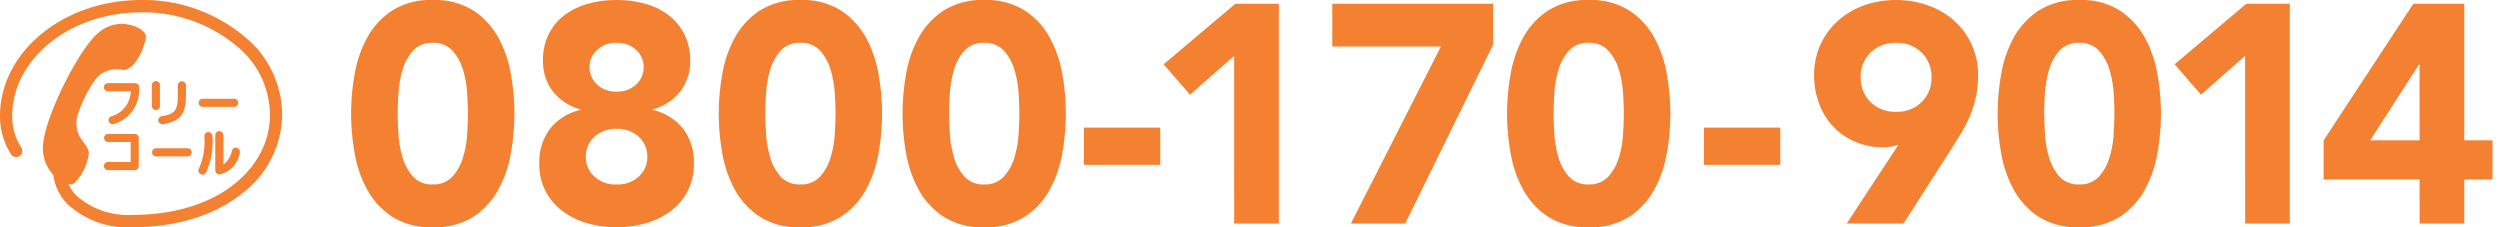 <svg xmlns="http://www.w3.org/2000/svg" xmlns:xlink="http://www.w3.org/1999/xlink" width="319" height="29" viewBox="0 0 319 29">
  <defs>
    <clipPath id="clip-path">
      <rect id="マスク" width="319" height="29" fill="#fff" stroke="#707070" stroke-width="1"/>
    </clipPath>
  </defs>
  <g id="マスクグループ_311" data-name="マスクグループ 311" clip-path="url(#clip-path)">
    <g id="グループ_4271" data-name="グループ 4271">
      <g id="フリーコールアイコン">
        <path id="パス_3575" data-name="パス 3575" d="M90.847,45.216H94.82a.519.519,0,1,0,0-1.037H90.847a.519.519,0,1,0,0,1.037" transform="translate(-64.956 -31.581)" fill="#f48131"/>
        <path id="パス_3576" data-name="パス 3576" d="M69.66,67.376h3.973a.519.519,0,1,0,0-1.037H69.66a.519.519,0,1,0,0,1.037" transform="translate(-49.72 -47.422)" fill="#f48131"/>
        <path id="パス_3577" data-name="パス 3577" d="M51.214,37.207H47.784a.519.519,0,1,0,0,1.037h2.892a3.421,3.421,0,0,1-2.543,3.211.519.519,0,0,0,.392.96,4.524,4.524,0,0,0,3.207-4.69.52.52,0,0,0-.518-.519" transform="translate(-33.985 -26.598)" fill="#f48131"/>
        <path id="パス_3578" data-name="パス 3578" d="M51.174,59.918H47.785a.518.518,0,1,0,0,1.036h2.873V63.5H47.785a.519.519,0,1,0,0,1.037h3.389a.518.518,0,0,0,.519-.519V60.436a.518.518,0,0,0-.519-.518" transform="translate(-33.985 -42.832)" fill="#f48131"/>
        <path id="パス_3579" data-name="パス 3579" d="M69.9,39.516V36.9a.518.518,0,1,0-1.035,0v2.612a.518.518,0,1,0,1.035,0" transform="translate(-49.492 -26.011)" fill="#f48131"/>
        <path id="パス_3580" data-name="パス 3580" d="M72.476,41.861C74.965,41.453,75.4,40.29,75.4,38V36.9a.517.517,0,1,0-1.035,0V38c0,2-.243,2.543-2.06,2.84a.518.518,0,0,0,.167,1.023" transform="translate(-51.673 -26.011)" fill="#f48131"/>
        <path id="パス_3581" data-name="パス 3581" d="M90.794,59.616a8.359,8.359,0,0,1-.682,4.128.519.519,0,1,0,.922.474,9.364,9.364,0,0,0,.8-4.6.519.519,0,0,0-1.038,0" transform="translate(-64.725 -42.246)" fill="#f48131"/>
        <path id="パス_3582" data-name="パス 3582" d="M100.733,60.807a.517.517,0,0,0-.628.378,2.894,2.894,0,0,1-1.085,1.759V59.205a.518.518,0,1,0-1.036,0v4.482a.514.514,0,0,0,.18.393.521.521,0,0,0,.414.12,3.331,3.331,0,0,0,2.53-2.766.517.517,0,0,0-.376-.628" transform="translate(-70.514 -41.952)" fill="#f48131"/>
        <path id="パス_3583" data-name="パス 3583" d="M32.135,5.5A20.12,20.12,0,0,0,18,0C8.074,0,0,6.64,0,14.8a8.953,8.953,0,0,0,1.419,4.9.771.771,0,0,0,1.082.2.791.791,0,0,0,.2-1.095A7.327,7.327,0,0,1,1.557,14.8C1.557,7.51,8.934,1.577,18,1.577a18.541,18.541,0,0,1,13.033,5.04,11.344,11.344,0,0,1,3.411,8.092c0,6.317-6.058,12.713-17.633,12.713a9.883,9.883,0,0,1-7.03-2.441,5.142,5.142,0,0,1-1.064-1.537l.116.071a.935.935,0,0,0,.7-.184,6.593,6.593,0,0,0,1.781-3.606c.152-1.4-1.809-1.874-1.533-4.443C9.9,14.16,11.516,10.547,12.8,9.5a3.583,3.583,0,0,1,2.837-.588c1.581.175,2.85-2.978,2.98-4.179.07-.66-1-1.484-2.762-1.678A4.568,4.568,0,0,0,12.562,4.18C10.291,5.981,5.935,14.322,5.5,18.339a5.064,5.064,0,0,0,1.26,3.936l.048.028A6.311,6.311,0,0,0,8.679,26.1,11.258,11.258,0,0,0,16.811,29c5.692,0,10.57-1.5,14.1-4.334A12.722,12.722,0,0,0,36,14.71,12.909,12.909,0,0,0,32.135,5.5" fill="#f48131"/>
      </g>
      <path id="パス_3587" data-name="パス 3587" d="M1.3-13.94a29.069,29.069,0,0,1,.456-5.071,14.858,14.858,0,0,1,1.624-4.675,9.673,9.673,0,0,1,3.189-3.427,9.208,9.208,0,0,1,5.15-1.327,9.208,9.208,0,0,1,5.15,1.327,9.673,9.673,0,0,1,3.189,3.427,14.858,14.858,0,0,1,1.624,4.675,29.069,29.069,0,0,1,.456,5.071,29.069,29.069,0,0,1-.456,5.071,14.858,14.858,0,0,1-1.624,4.675A9.673,9.673,0,0,1,16.873-.767,9.208,9.208,0,0,1,11.723.56,9.208,9.208,0,0,1,6.573-.767,9.673,9.673,0,0,1,3.383-4.194,14.858,14.858,0,0,1,1.759-8.869,29.069,29.069,0,0,1,1.3-13.94Zm5.943,0q0,1.109.1,2.654A12.972,12.972,0,0,0,7.88-8.314,6.311,6.311,0,0,0,9.207-5.9a3.21,3.21,0,0,0,2.516.99,3.224,3.224,0,0,0,2.5-.99,6.174,6.174,0,0,0,1.347-2.417,12.973,12.973,0,0,0,.535-2.971q.1-1.545.1-2.654t-.1-2.654a12.973,12.973,0,0,0-.535-2.971,6.174,6.174,0,0,0-1.347-2.417,3.224,3.224,0,0,0-2.5-.99,3.21,3.21,0,0,0-2.516.99A6.311,6.311,0,0,0,7.88-19.566a12.972,12.972,0,0,0-.535,2.971Q7.246-15.049,7.246-13.94Zm18.541-6.775A7.4,7.4,0,0,1,26.52-24.1a6.883,6.883,0,0,1,2.02-2.417,8.877,8.877,0,0,1,2.991-1.446,13.508,13.508,0,0,1,3.645-.475,13.508,13.508,0,0,1,3.645.475,8.658,8.658,0,0,1,2.971,1.446,7.174,7.174,0,0,1,2.02,2.417,7.238,7.238,0,0,1,.753,3.387,6.247,6.247,0,0,1-1.248,3.922,6.673,6.673,0,0,1-3.506,2.3v.079a6.938,6.938,0,0,1,3.883,2.436A7,7,0,0,1,45.041-7.6a7.552,7.552,0,0,1-.812,3.566A7.428,7.428,0,0,1,42.05-1.48,9.839,9.839,0,0,1,38.9.045,13.351,13.351,0,0,1,35.177.56,13.351,13.351,0,0,1,31.452.045,9.839,9.839,0,0,1,28.3-1.48a7.428,7.428,0,0,1-2.179-2.555A7.552,7.552,0,0,1,25.312-7.6a7,7,0,0,1,1.347-4.378,6.938,6.938,0,0,1,3.883-2.436v-.079a6.673,6.673,0,0,1-3.506-2.3A6.247,6.247,0,0,1,25.787-20.715Zm5.943.832a2.957,2.957,0,0,0,.951,2.219,3.457,3.457,0,0,0,2.5.911,3.457,3.457,0,0,0,2.5-.911,2.957,2.957,0,0,0,.951-2.219,2.913,2.913,0,0,0-.951-2.179,3.457,3.457,0,0,0-2.5-.911,3.457,3.457,0,0,0-2.5.911A2.913,2.913,0,0,0,31.73-19.883ZM31.254-8.433a3.337,3.337,0,0,0,1.07,2.5,3.939,3.939,0,0,0,2.852,1.03,3.939,3.939,0,0,0,2.852-1.03,3.337,3.337,0,0,0,1.07-2.5,3.382,3.382,0,0,0-1.07-2.536A3.939,3.939,0,0,0,35.177-12a3.939,3.939,0,0,0-2.852,1.03A3.382,3.382,0,0,0,31.254-8.433ZM48.211-13.94a29.069,29.069,0,0,1,.456-5.071,14.858,14.858,0,0,1,1.624-4.675,9.673,9.673,0,0,1,3.189-3.427,9.208,9.208,0,0,1,5.15-1.327,9.208,9.208,0,0,1,5.15,1.327,9.673,9.673,0,0,1,3.189,3.427,14.858,14.858,0,0,1,1.624,4.675,29.069,29.069,0,0,1,.456,5.071,29.069,29.069,0,0,1-.456,5.071A14.858,14.858,0,0,1,66.97-4.194,9.673,9.673,0,0,1,63.78-.767,9.208,9.208,0,0,1,58.63.56,9.208,9.208,0,0,1,53.48-.767a9.673,9.673,0,0,1-3.189-3.427,14.858,14.858,0,0,1-1.624-4.675A29.069,29.069,0,0,1,48.211-13.94Zm5.943,0q0,1.109.1,2.654a12.972,12.972,0,0,0,.535,2.971A6.311,6.311,0,0,0,56.114-5.9a3.21,3.21,0,0,0,2.516.99,3.224,3.224,0,0,0,2.5-.99,6.174,6.174,0,0,0,1.347-2.417,12.973,12.973,0,0,0,.535-2.971q.1-1.545.1-2.654t-.1-2.654a12.972,12.972,0,0,0-.535-2.971,6.174,6.174,0,0,0-1.347-2.417,3.224,3.224,0,0,0-2.5-.99,3.21,3.21,0,0,0-2.516.99,6.311,6.311,0,0,0-1.327,2.417,12.972,12.972,0,0,0-.535,2.971Q54.153-15.049,54.153-13.94Zm17.511,0a29.069,29.069,0,0,1,.456-5.071,14.858,14.858,0,0,1,1.624-4.675,9.673,9.673,0,0,1,3.189-3.427,9.208,9.208,0,0,1,5.15-1.327,9.208,9.208,0,0,1,5.15,1.327,9.673,9.673,0,0,1,3.189,3.427,14.858,14.858,0,0,1,1.624,4.675A29.069,29.069,0,0,1,92.5-13.94a29.069,29.069,0,0,1-.456,5.071,14.858,14.858,0,0,1-1.624,4.675A9.673,9.673,0,0,1,87.234-.767,9.208,9.208,0,0,1,82.084.56a9.208,9.208,0,0,1-5.15-1.327,9.673,9.673,0,0,1-3.189-3.427A14.858,14.858,0,0,1,72.12-8.869,29.069,29.069,0,0,1,71.664-13.94Zm5.943,0q0,1.109.1,2.654a12.973,12.973,0,0,0,.535,2.971A6.311,6.311,0,0,0,79.568-5.9a3.21,3.21,0,0,0,2.516.99,3.224,3.224,0,0,0,2.5-.99,6.174,6.174,0,0,0,1.347-2.417,12.973,12.973,0,0,0,.535-2.971q.1-1.545.1-2.654t-.1-2.654a12.973,12.973,0,0,0-.535-2.971,6.174,6.174,0,0,0-1.347-2.417,3.224,3.224,0,0,0-2.5-.99,3.21,3.21,0,0,0-2.516.99,6.311,6.311,0,0,0-1.327,2.417,12.973,12.973,0,0,0-.535,2.971Q77.607-15.049,77.607-13.94ZM104.547-7.4H94.8v-4.754h9.746Zm9.429-13.906-5.626,4.952-3.367-3.883,9.152-7.725h5.546V.085h-5.7ZM140.361-22.5H126.5v-5.467h20.522v5.23L135.805.085h-6.933ZM148.8-13.94a29.068,29.068,0,0,1,.456-5.071,14.858,14.858,0,0,1,1.624-4.675,9.673,9.673,0,0,1,3.189-3.427,9.208,9.208,0,0,1,5.15-1.327,9.208,9.208,0,0,1,5.15,1.327,9.673,9.673,0,0,1,3.189,3.427,14.858,14.858,0,0,1,1.624,4.675,29.068,29.068,0,0,1,.456,5.071,29.068,29.068,0,0,1-.456,5.071,14.858,14.858,0,0,1-1.624,4.675,9.673,9.673,0,0,1-3.189,3.427A9.208,9.208,0,0,1,159.219.56a9.208,9.208,0,0,1-5.15-1.327,9.673,9.673,0,0,1-3.189-3.427,14.858,14.858,0,0,1-1.624-4.675A29.068,29.068,0,0,1,148.8-13.94Zm5.943,0q0,1.109.1,2.654a12.971,12.971,0,0,0,.535,2.971A6.31,6.31,0,0,0,156.7-5.9a3.21,3.21,0,0,0,2.516.99,3.224,3.224,0,0,0,2.5-.99,6.174,6.174,0,0,0,1.347-2.417,12.971,12.971,0,0,0,.535-2.971q.1-1.545.1-2.654t-.1-2.654a12.971,12.971,0,0,0-.535-2.971,6.174,6.174,0,0,0-1.347-2.417,3.224,3.224,0,0,0-2.5-.99,3.21,3.21,0,0,0-2.516.99,6.31,6.31,0,0,0-1.327,2.417,12.971,12.971,0,0,0-.535,2.971Q154.742-15.049,154.742-13.94ZM183.663-7.4h-9.746v-4.754h9.746Zm15.055-2.536q-.475.119-.951.2a6.018,6.018,0,0,1-.99.079,8.873,8.873,0,0,1-3.605-.713,8.334,8.334,0,0,1-2.773-1.941,8.69,8.69,0,0,1-1.783-2.912,10.091,10.091,0,0,1-.634-3.585,9.311,9.311,0,0,1,.812-3.942,9.233,9.233,0,0,1,2.219-3.031,9.994,9.994,0,0,1,3.308-1.961,11.94,11.94,0,0,1,4.12-.693,11.989,11.989,0,0,1,4.1.693,9.954,9.954,0,0,1,3.328,1.961,9.233,9.233,0,0,1,2.219,3.031,9.312,9.312,0,0,1,.812,3.942,12.706,12.706,0,0,1-.277,2.753,14.435,14.435,0,0,1-.733,2.357,15.165,15.165,0,0,1-1.07,2.12q-.614,1.01-1.288,2.08L199.391.085h-7.25Zm-4.794-8.637a4.269,4.269,0,0,0,1.248,3.15,4.42,4.42,0,0,0,3.268,1.248,4.42,4.42,0,0,0,3.268-1.248,4.269,4.269,0,0,0,1.248-3.15,4.269,4.269,0,0,0-1.248-3.15,4.42,4.42,0,0,0-3.268-1.248,4.42,4.42,0,0,0-3.268,1.248A4.269,4.269,0,0,0,193.924-18.575ZM211.4-13.94a29.068,29.068,0,0,1,.456-5.071,14.858,14.858,0,0,1,1.624-4.675,9.673,9.673,0,0,1,3.189-3.427,9.208,9.208,0,0,1,5.15-1.327,9.208,9.208,0,0,1,5.15,1.327,9.673,9.673,0,0,1,3.189,3.427,14.858,14.858,0,0,1,1.624,4.675,29.068,29.068,0,0,1,.456,5.071,29.068,29.068,0,0,1-.456,5.071,14.858,14.858,0,0,1-1.624,4.675,9.673,9.673,0,0,1-3.189,3.427A9.208,9.208,0,0,1,221.815.56a9.208,9.208,0,0,1-5.15-1.327,9.673,9.673,0,0,1-3.189-3.427,14.858,14.858,0,0,1-1.624-4.675A29.068,29.068,0,0,1,211.4-13.94Zm5.943,0q0,1.109.1,2.654a12.972,12.972,0,0,0,.535,2.971A6.311,6.311,0,0,0,219.3-5.9a3.21,3.21,0,0,0,2.516.99,3.224,3.224,0,0,0,2.5-.99,6.174,6.174,0,0,0,1.347-2.417,12.972,12.972,0,0,0,.535-2.971q.1-1.545.1-2.654t-.1-2.654a12.972,12.972,0,0,0-.535-2.971,6.174,6.174,0,0,0-1.347-2.417,3.224,3.224,0,0,0-2.5-.99,3.21,3.21,0,0,0-2.516.99,6.311,6.311,0,0,0-1.327,2.417,12.972,12.972,0,0,0-.535,2.971Q217.338-15.049,217.338-13.94Zm25.633-7.369-5.626,4.952-3.367-3.883,9.152-7.725h5.546V.085h-5.7ZM265.236-5.541H252.994v-4.992l11.449-17.432h6.5v17.432h3.605v4.992h-3.605V.085h-5.7Zm0-14.658h-.079l-6.22,9.667h6.3Z" transform="translate(43.5 28.44)" fill="#f48131"/>
    </g>
  </g>
</svg>
